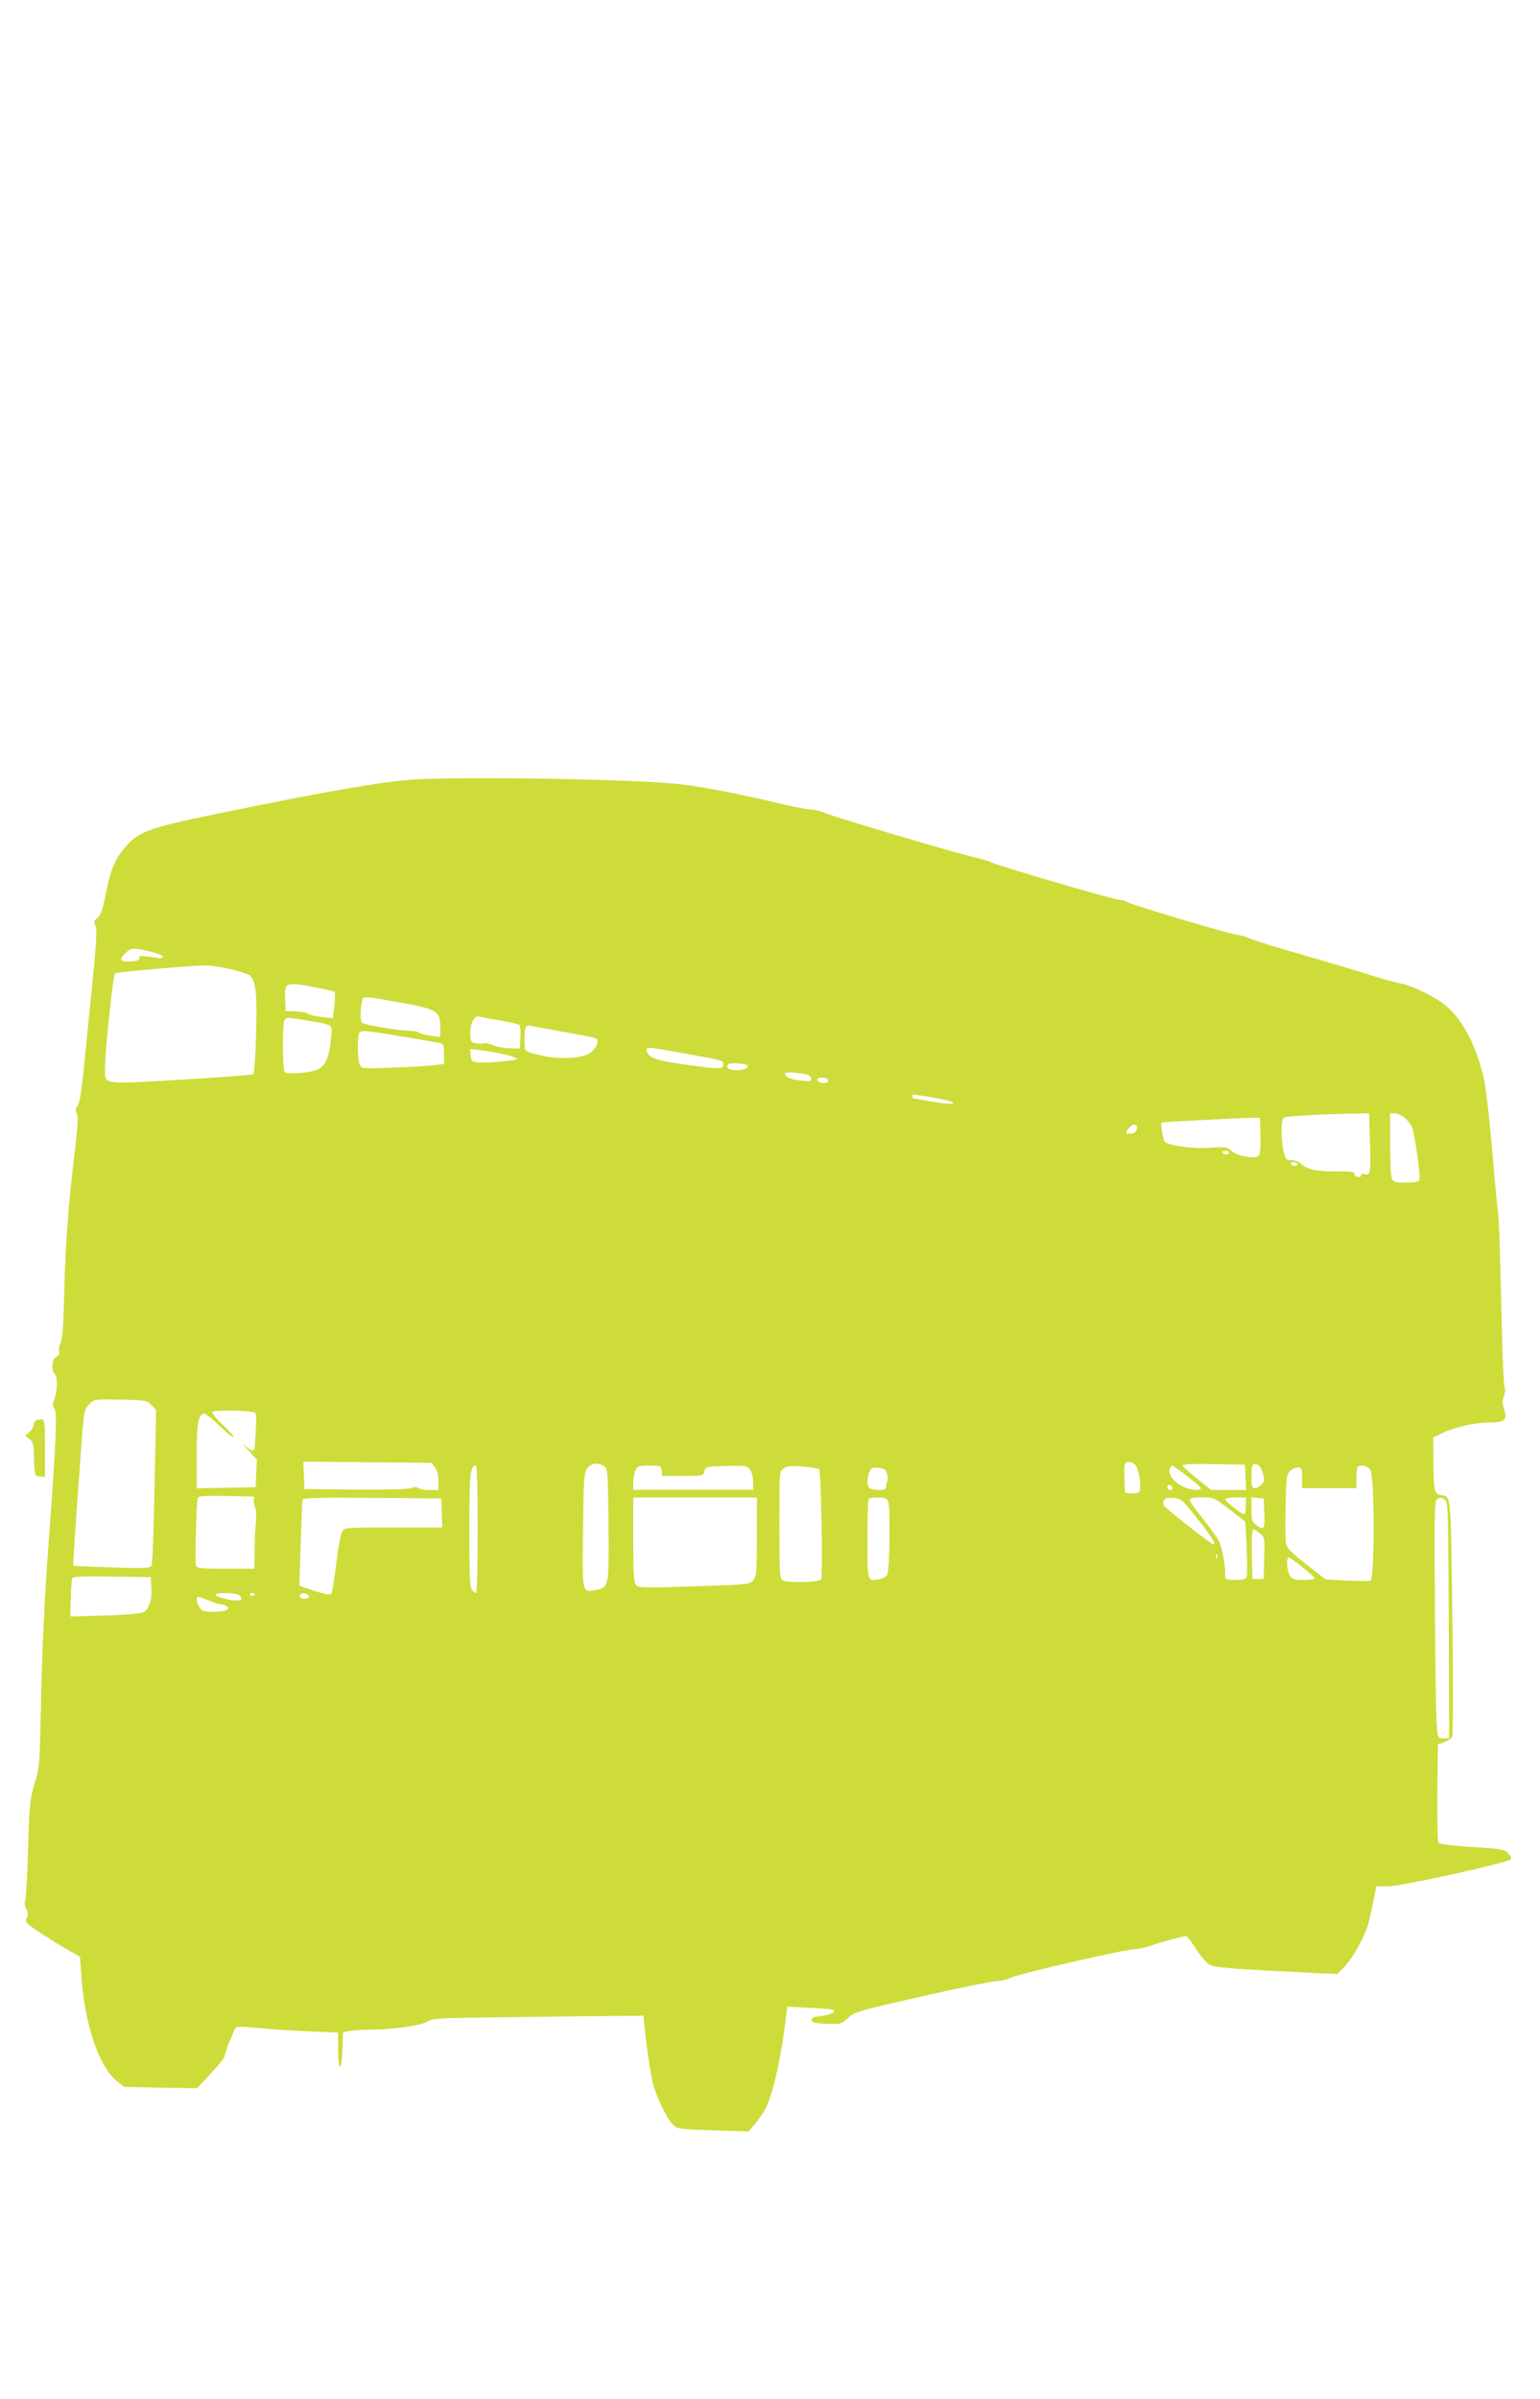<?xml version="1.0" standalone="no"?>
<!DOCTYPE svg PUBLIC "-//W3C//DTD SVG 20010904//EN"
 "http://www.w3.org/TR/2001/REC-SVG-20010904/DTD/svg10.dtd">
<svg version="1.0" xmlns="http://www.w3.org/2000/svg"
 width="822pt" height="1280pt" viewBox="0 0 822 1280"
 preserveAspectRatio="xMidYMid meet">
<g transform="translate(0,1280) scale(0.1,-0.1)"
fill="#cddc39" stroke="none">
<path d="M2185 8639 c-161 -13 -435 -60 -968 -169 -413 -84 -471 -104 -541
-181 -60 -66 -85 -125 -111 -256 -17 -87 -28 -117 -45 -131 -19 -15 -20 -21
-10 -43 9 -20 5 -89 -20 -335 -17 -170 -38 -376 -46 -459 -11 -101 -20 -155
-31 -167 -11 -13 -12 -21 -3 -38 8 -16 6 -59 -9 -188 -35 -286 -52 -508 -58
-762 -4 -180 -9 -253 -19 -274 -8 -16 -12 -37 -9 -47 4 -12 -1 -22 -15 -29
-24 -13 -28 -71 -6 -93 15 -15 12 -92 -6 -140 -8 -20 -7 -31 2 -42 16 -20 11
-151 -31 -725 -21 -284 -34 -551 -39 -805 -8 -374 -8 -381 -35 -470 -25 -84
-28 -108 -35 -345 -4 -140 -11 -265 -15 -278 -5 -14 -3 -33 5 -48 10 -18 11
-30 3 -47 -11 -23 -6 -28 80 -85 51 -33 117 -74 148 -91 l56 -31 7 -102 c18
-260 94 -485 190 -562 l38 -31 194 -4 195 -3 47 49 c68 72 102 114 102 126 0
14 50 140 60 150 4 5 54 3 111 -3 57 -6 178 -14 269 -18 l165 -7 0 -93 c0
-120 19 -117 23 5 l3 90 37 7 c20 3 64 6 97 6 122 0 279 21 314 43 32 19 53
20 500 25 256 3 509 6 561 6 l95 1 3 -35 c7 -92 33 -271 47 -325 19 -75 76
-193 108 -223 22 -21 35 -23 213 -29 l190 -6 36 43 c20 23 46 62 58 87 40 85
81 274 105 477 l7 59 120 -6 c66 -3 122 -8 126 -11 12 -13 -16 -27 -67 -33
-40 -5 -51 -9 -49 -22 3 -13 19 -17 80 -19 75 -3 78 -2 115 31 36 33 53 37
398 116 198 45 377 81 398 81 21 0 52 7 70 17 39 20 615 153 666 153 20 1 54
8 76 16 37 15 181 54 197 54 4 0 27 -31 52 -69 25 -39 58 -77 74 -85 29 -15
127 -22 553 -43 l126 -6 39 39 c40 40 102 149 124 217 6 21 20 77 29 125 l17
87 70 1 c71 1 628 124 647 143 6 6 1 18 -12 32 -20 22 -34 24 -191 34 -93 5
-174 15 -180 21 -7 7 -9 97 -8 269 l3 258 33 11 c19 7 38 19 43 28 5 9 6 271
1 635 -8 667 -6 649 -60 655 -35 4 -40 25 -41 180 l-1 128 39 19 c66 34 181
61 258 61 86 0 100 13 81 74 -9 28 -9 45 0 68 6 18 8 38 3 47 -5 9 -12 178
-16 376 -11 454 -13 512 -25 610 -5 44 -18 193 -30 330 -12 138 -30 287 -40
333 -41 172 -109 304 -198 382 -53 47 -188 114 -248 123 -23 4 -97 24 -165 46
-68 22 -230 70 -359 107 -129 37 -253 75 -275 85 -22 10 -50 19 -62 19 -29 0
-557 157 -594 176 -15 8 -38 14 -50 14 -26 0 -670 189 -685 201 -6 5 -35 13
-65 20 -82 17 -767 219 -813 240 -23 10 -55 19 -73 19 -17 0 -87 13 -155 29
-223 53 -411 90 -540 106 -226 28 -1198 44 -1453 24z m-1380 -917 c39 -10 68
-22 65 -27 -3 -6 -12 -9 -20 -7 -75 12 -112 14 -107 5 9 -14 -15 -23 -57 -23
-46 0 -50 9 -19 42 31 32 42 33 138 10z m424 -93 c51 -11 98 -27 106 -35 31
-32 38 -94 32 -308 -3 -115 -10 -213 -14 -217 -4 -4 -179 -18 -387 -30 -438
-25 -406 -31 -405 75 0 86 43 484 53 493 7 7 365 38 483 42 23 0 82 -8 132
-20z m459 -98 c50 -10 95 -20 98 -24 3 -3 3 -36 -1 -73 l-8 -67 -60 7 c-33 3
-66 11 -74 17 -7 7 -37 12 -66 13 l-52 1 -3 49 c-2 27 -1 60 3 73 7 29 34 29
163 4z m452 -81 c194 -35 210 -45 210 -132 l0 -51 -52 7 c-29 4 -57 11 -63 17
-5 5 -26 9 -47 9 -55 0 -241 31 -256 43 -11 9 -9 83 3 125 6 17 20 16 205 -18z
m530 -95 c52 -9 99 -20 103 -24 4 -5 7 -35 5 -67 l-3 -59 -58 2 c-32 1 -71 9
-87 17 -16 8 -39 12 -50 9 -11 -3 -31 -2 -45 1 -22 6 -25 11 -25 54 0 54 23
95 48 88 10 -3 60 -12 112 -21z m-1031 0 c150 -27 135 -15 127 -101 -7 -88
-28 -139 -65 -158 -41 -21 -171 -31 -182 -15 -10 16 -12 232 -3 267 7 26 12
26 123 7z m1361 -59 c192 -35 190 -34 190 -52 0 -25 -29 -61 -58 -72 -52 -20
-157 -23 -228 -7 -112 26 -104 19 -104 89 0 69 5 79 35 72 11 -2 85 -16 165
-30z m-857 -26 c100 -17 192 -32 205 -35 19 -5 22 -12 22 -59 l0 -53 -47 -6
c-27 -4 -125 -10 -219 -13 -167 -7 -172 -6 -183 14 -12 22 -15 139 -5 166 8
21 17 21 227 -14z m1506 -90 c222 -40 211 -37 211 -60 0 -26 -15 -26 -205 0
-152 21 -196 37 -203 74 -5 22 3 21 197 -14z m-961 -5 c39 -9 72 -20 72 -25 0
-9 -169 -24 -215 -18 -26 3 -30 8 -33 37 l-3 34 53 -6 c29 -3 86 -13 126 -22z
m1300 -59 c12 -13 -15 -26 -53 -26 -44 0 -62 11 -49 31 6 10 90 6 102 -5z
m326 -52 c9 -3 16 -13 16 -21 0 -13 -10 -14 -57 -8 -58 7 -83 18 -83 38 0 10
92 3 124 -9z m106 -30 c0 -11 -8 -14 -27 -12 -39 4 -42 28 -4 28 21 0 31 -5
31 -16z m559 -90 c53 -9 100 -20 106 -25 13 -13 -28 -11 -125 6 -47 8 -86 15
-87 15 -2 0 -3 5 -3 10 0 13 -5 13 109 -6z m2333 -226 c6 -178 3 -192 -29
-183 -16 4 -22 2 -18 -5 3 -6 -3 -10 -14 -10 -12 0 -21 7 -21 15 0 12 -17 15
-92 15 -109 -1 -161 10 -192 39 -13 12 -36 21 -53 21 -29 0 -32 3 -42 50 -15
70 -14 167 2 177 11 7 186 18 368 21 l86 2 5 -142z m182 121 c14 -11 33 -33
41 -48 15 -31 49 -266 41 -287 -4 -10 -25 -14 -70 -14 -54 0 -67 3 -76 19 -6
11 -10 90 -10 185 l0 166 24 0 c13 0 35 -9 50 -21z m-766 -98 c2 -54 -2 -98
-8 -106 -17 -21 -110 -6 -145 23 -28 23 -34 24 -115 18 -87 -7 -221 11 -242
32 -10 10 -25 101 -17 103 8 3 465 26 494 25 l30 -1 3 -94z m-660 37 c-2 -17
-11 -24 -30 -26 -32 -4 -35 4 -11 30 23 25 45 23 41 -4z m492 -128 c0 -5 -6
-10 -14 -10 -8 0 -18 5 -21 10 -3 6 3 10 14 10 12 0 21 -4 21 -10z m365 -60
c3 -5 -3 -10 -14 -10 -12 0 -21 5 -21 10 0 6 6 10 14 10 8 0 18 -4 21 -10z
m-6116 -1288 l24 -26 -8 -406 c-4 -223 -11 -413 -16 -422 -8 -16 -27 -17 -212
-11 -111 3 -204 7 -206 9 -3 3 44 677 55 783 4 41 12 61 32 80 27 26 28 26
167 23 137 -3 141 -4 164 -30z m549 -38 c10 -3 12 -22 8 -81 -3 -43 -5 -88 -6
-100 0 -30 -17 -29 -54 4 -17 15 -9 5 17 -23 l48 -51 -3 -74 -3 -74 -157 -3
-158 -3 0 173 c0 172 7 216 38 226 7 2 44 -27 82 -64 39 -37 73 -65 76 -61 3
3 -22 32 -57 65 -34 32 -59 63 -56 69 7 10 191 8 225 -3z m963 -293 c13 -16
19 -39 19 -72 l0 -49 -48 0 c-26 0 -53 5 -58 10 -7 7 -20 7 -40 0 -18 -6 -133
-9 -299 -8 l-270 3 -3 73 -3 73 341 -3 342 -3 19 -24z m3743 7 c18 -29 29
-118 18 -136 -6 -8 -23 -12 -43 -10 l-34 3 -3 69 c-2 38 -1 75 2 83 8 21 44
15 60 -9z m-2838 -2 c18 -14 19 -30 22 -308 3 -335 2 -337 -66 -351 -76 -15
-74 -24 -70 318 3 268 5 304 21 328 20 31 61 36 93 13z m3422 -58 l3 -68 -93
0 -93 0 -75 60 c-41 33 -76 64 -78 70 -3 7 50 10 165 8 l168 -3 3 -67z m66 66
c9 -3 21 -24 27 -46 9 -34 8 -43 -7 -59 -9 -10 -25 -19 -36 -19 -15 0 -18 8
-18 58 0 69 4 77 34 66z m-4164 -344 c0 -188 -4 -340 -9 -340 -5 0 -15 7 -22
17 -11 13 -14 77 -14 317 0 299 5 346 35 346 6 0 10 -128 10 -340z m982 313
l3 -28 110 0 c108 0 109 0 115 25 6 25 8 25 115 28 102 3 111 1 128 -19 10
-13 17 -38 17 -65 l0 -43 -320 0 -320 0 0 39 c0 22 5 51 12 65 10 23 16 25 74
25 61 0 63 -1 66 -27z m840 8 c11 -10 21 -573 11 -588 -12 -17 -187 -20 -207
-4 -14 12 -16 51 -16 297 0 282 0 283 23 299 18 13 37 15 102 10 44 -4 83 -10
87 -14z m1965 -37 c40 -31 73 -60 73 -65 0 -17 -65 -9 -105 14 -44 25 -72 65
-62 90 4 10 10 17 13 17 4 0 41 -25 81 -56z m977 34 c24 -33 24 -583 1 -592
-9 -3 -66 -3 -128 1 l-112 6 -102 80 c-83 65 -104 87 -109 113 -3 17 -4 106
-2 197 3 145 5 167 22 186 11 12 30 21 43 21 21 0 23 -4 23 -55 l0 -55 145 0
145 0 0 53 c0 30 3 57 7 60 14 15 53 6 67 -15z m-2580 -19 c5 -15 5 -35 1 -45
-5 -11 -7 -25 -6 -31 3 -20 -85 -17 -93 3 -9 23 -7 49 4 79 9 23 15 26 47 23
30 -2 39 -8 47 -29z m1524 -77 c2 -7 -3 -12 -12 -12 -9 0 -16 7 -16 16 0 17
22 14 28 -4z m-4903 -72 c0 -14 4 -31 9 -38 4 -8 5 -41 2 -75 -4 -34 -7 -104
-7 -154 l-1 -93 -153 0 c-132 0 -154 2 -159 16 -6 17 2 338 10 362 3 10 38 12
151 10 l148 -3 0 -25z m1003 -62 l3 -78 -260 0 c-259 0 -261 0 -275 -22 -8
-13 -22 -89 -31 -170 -10 -81 -21 -152 -26 -159 -6 -10 -20 -8 -66 5 -32 10
-68 22 -81 27 l-24 9 7 223 c4 122 8 228 10 235 4 10 83 12 372 10 l368 -3 3
-77z m1682 -127 c0 -190 -2 -211 -19 -232 -19 -23 -22 -24 -316 -33 -285 -9
-298 -9 -311 9 -11 15 -14 69 -14 242 l0 223 330 0 330 0 0 -209z m701 188
c12 -24 8 -362 -5 -391 -4 -10 -23 -20 -42 -24 -65 -12 -64 -17 -64 214 0 115
3 212 7 215 3 4 26 7 49 7 34 0 46 -5 55 -21z m1652 -94 c75 -95 100 -135 83
-135 -11 0 -258 194 -263 206 -12 31 5 45 49 42 42 -3 46 -7 131 -113z m171
50 l83 -64 7 -139 c4 -76 4 -146 0 -155 -5 -13 -19 -17 -60 -17 -53 0 -54 1
-54 28 1 53 -18 148 -35 182 -10 19 -49 72 -86 119 -38 47 -69 91 -69 98 0 9
20 13 66 13 65 0 65 0 148 -65z m86 20 c0 -25 -4 -45 -9 -45 -13 0 -101 70
-101 80 0 6 25 10 55 10 l55 0 0 -45z m98 -29 c4 -94 0 -103 -38 -76 -28 20
-30 26 -30 86 l0 65 33 -3 32 -3 3 -69z m965 62 c16 -12 17 -62 20 -643 l2
-630 -30 0 c-30 0 -30 0 -36 70 -4 39 -8 323 -10 633 -3 488 -2 564 11 572 20
13 23 12 43 -2z m-989 -179 c26 -21 27 -22 24 -132 l-3 -112 -30 0 -30 0 -3
133 c-1 73 1 132 6 132 5 0 21 -9 36 -21z m-227 -131 c-3 -8 -6 -5 -6 6 -1 11
2 17 5 13 3 -3 4 -12 1 -19z m454 -49 c35 -28 66 -55 67 -60 2 -5 -23 -9 -57
-9 -51 0 -62 3 -75 22 -17 24 -22 98 -7 98 5 0 37 -23 72 -51z m-6143 -114 c2
-42 -3 -71 -15 -95 -17 -33 -22 -35 -78 -41 -32 -4 -122 -8 -200 -10 l-140 -4
3 95 c1 52 5 101 7 108 4 10 51 12 212 10 l208 -3 3 -60z m470 -37 c19 -19 14
-28 -14 -28 -37 0 -114 21 -114 31 0 14 114 11 128 -3z m82 8 c0 -11 -19 -15
-25 -6 -3 5 1 10 9 10 9 0 16 -2 16 -4z m288 -13 c2 -8 -6 -13 -22 -13 -17 0
-26 5 -26 16 0 19 41 16 48 -3z m-533 -23 c26 -11 54 -20 63 -20 9 0 24 -5 32
-10 25 -17 -7 -30 -72 -30 -48 0 -59 4 -72 22 -18 25 -21 58 -7 58 5 0 30 -9
56 -20z"/>
<path d="M198 5223 c-10 -2 -18 -13 -18 -23 0 -11 -10 -29 -22 -40 l-23 -21
22 -17 c20 -15 23 -28 25 -107 3 -90 3 -90 31 -93 l27 -3 0 155 c0 162 1 160
-42 149z"/>
</g>
</svg>
